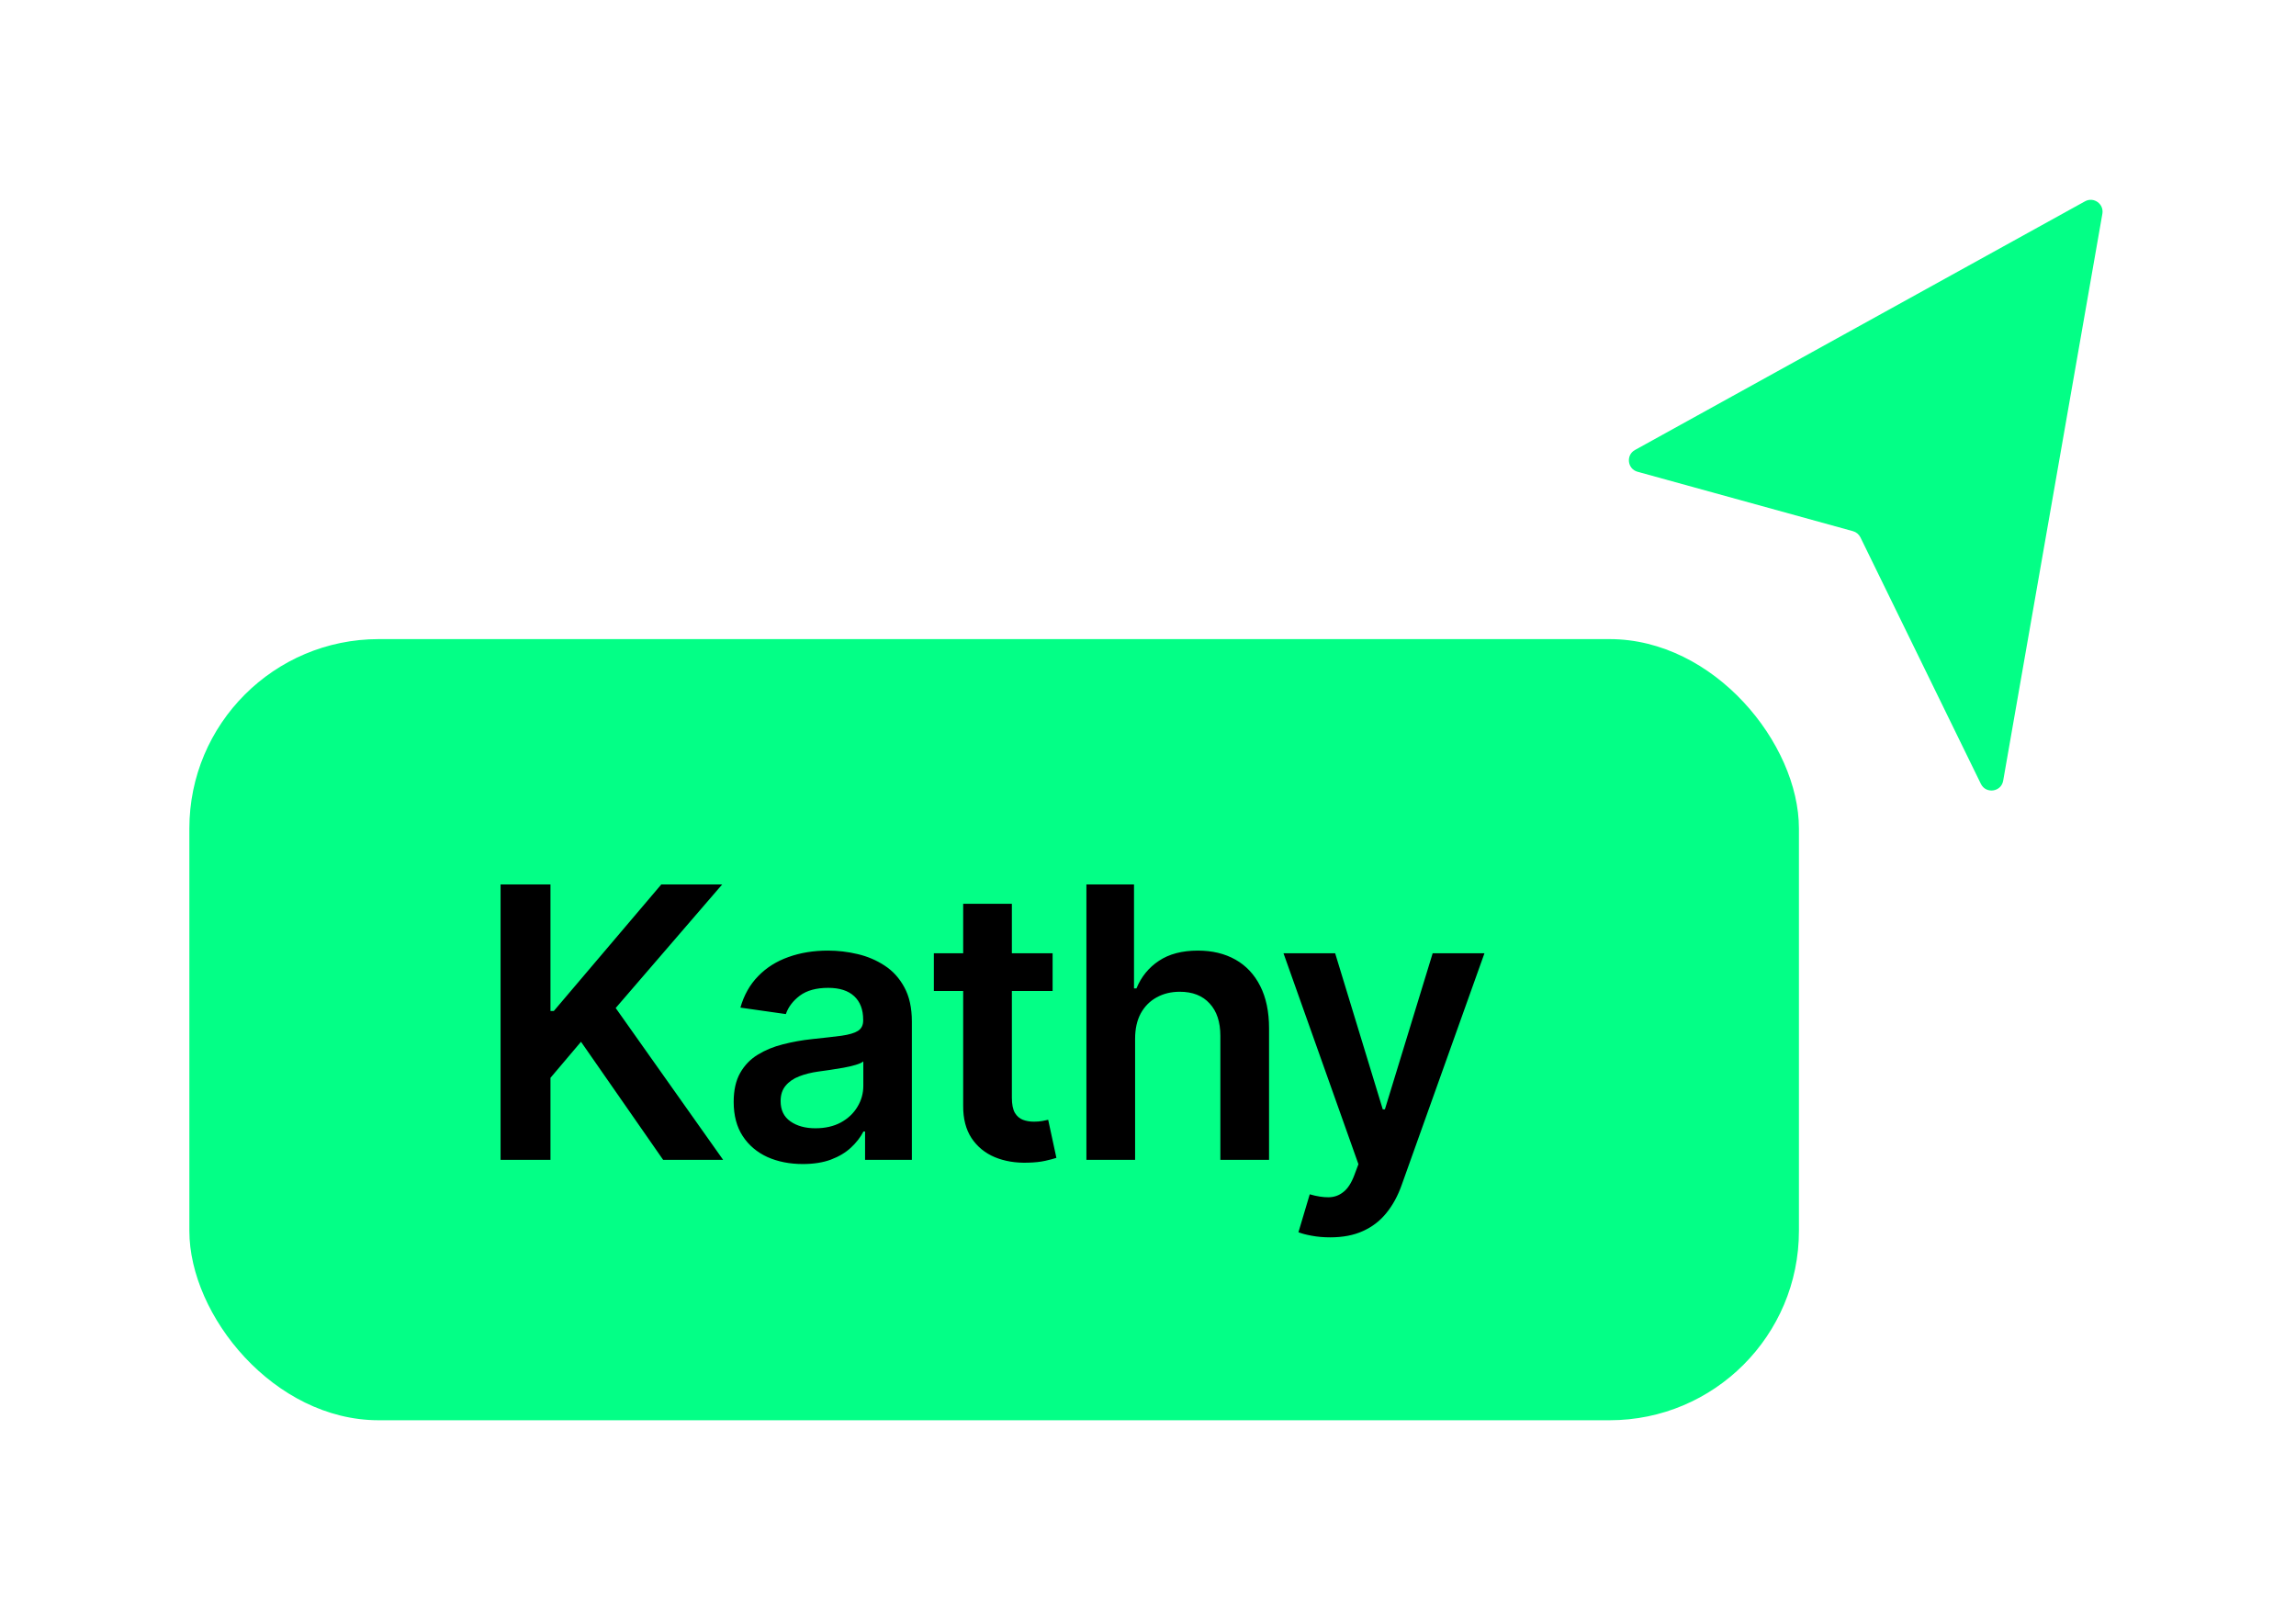 <svg width="97" height="68" viewBox="0 0 97 68" fill="none" xmlns="http://www.w3.org/2000/svg">
<g filter="url(#filter0_d_582_1375)">
<rect x="8" y="25" width="68" height="33" rx="8" fill="#03FF86"/>
<path d="M21.148 47V35.364H23.256V40.71H23.398L27.938 35.364H30.511L26.011 40.585L30.551 47H28.017L24.546 42.011L23.256 43.534V47H21.148ZM33.916 47.176C33.363 47.176 32.865 47.078 32.422 46.881C31.983 46.68 31.634 46.385 31.377 45.994C31.123 45.604 30.996 45.123 30.996 44.551C30.996 44.059 31.087 43.651 31.269 43.33C31.45 43.008 31.698 42.75 32.013 42.557C32.327 42.364 32.681 42.218 33.075 42.119C33.473 42.017 33.884 41.943 34.308 41.898C34.82 41.845 35.234 41.797 35.553 41.756C35.871 41.71 36.102 41.642 36.246 41.551C36.394 41.456 36.467 41.311 36.467 41.114V41.08C36.467 40.651 36.34 40.32 36.087 40.085C35.833 39.85 35.467 39.733 34.99 39.733C34.486 39.733 34.087 39.843 33.791 40.062C33.5 40.282 33.303 40.542 33.2 40.841L31.28 40.568C31.431 40.038 31.681 39.595 32.03 39.239C32.378 38.879 32.805 38.61 33.308 38.432C33.812 38.25 34.369 38.159 34.979 38.159C35.399 38.159 35.818 38.208 36.234 38.307C36.651 38.405 37.032 38.568 37.377 38.795C37.721 39.019 37.998 39.324 38.206 39.71C38.418 40.097 38.524 40.58 38.524 41.159V47H36.547V45.801H36.479C36.354 46.044 36.178 46.271 35.95 46.483C35.727 46.691 35.445 46.86 35.104 46.989C34.767 47.114 34.371 47.176 33.916 47.176ZM34.45 45.665C34.863 45.665 35.221 45.583 35.524 45.42C35.827 45.254 36.06 45.034 36.223 44.761C36.39 44.489 36.473 44.191 36.473 43.869V42.841C36.409 42.894 36.299 42.943 36.144 42.989C35.992 43.034 35.822 43.074 35.632 43.108C35.443 43.142 35.255 43.172 35.07 43.199C34.884 43.225 34.723 43.248 34.587 43.267C34.28 43.309 34.005 43.377 33.763 43.472C33.52 43.566 33.329 43.699 33.189 43.869C33.049 44.036 32.979 44.252 32.979 44.517C32.979 44.896 33.117 45.182 33.394 45.375C33.67 45.568 34.022 45.665 34.45 45.665ZM44.47 38.273V39.864H39.453V38.273H44.47ZM40.692 36.182H42.749V44.375C42.749 44.651 42.791 44.864 42.874 45.011C42.961 45.155 43.075 45.254 43.215 45.307C43.355 45.36 43.51 45.386 43.681 45.386C43.809 45.386 43.927 45.377 44.033 45.358C44.143 45.339 44.226 45.322 44.283 45.307L44.63 46.915C44.52 46.953 44.362 46.994 44.158 47.04C43.957 47.085 43.711 47.112 43.419 47.119C42.904 47.135 42.44 47.057 42.027 46.886C41.614 46.712 41.287 46.443 41.044 46.08C40.806 45.716 40.688 45.261 40.692 44.716V36.182ZM47.955 41.886V47H45.898V35.364H47.909V39.756H48.012C48.216 39.263 48.532 38.875 48.961 38.591C49.392 38.303 49.942 38.159 50.608 38.159C51.214 38.159 51.743 38.286 52.194 38.54C52.644 38.794 52.993 39.165 53.239 39.653C53.489 40.142 53.614 40.739 53.614 41.443V47H51.557V41.761C51.557 41.174 51.406 40.718 51.103 40.392C50.803 40.062 50.383 39.898 49.841 39.898C49.478 39.898 49.152 39.977 48.864 40.136C48.58 40.292 48.356 40.517 48.194 40.812C48.034 41.108 47.955 41.466 47.955 41.886ZM56.197 50.273C55.916 50.273 55.657 50.25 55.418 50.205C55.183 50.163 54.996 50.114 54.856 50.057L55.333 48.455C55.632 48.542 55.899 48.583 56.134 48.58C56.369 48.576 56.575 48.502 56.753 48.358C56.935 48.218 57.089 47.983 57.214 47.653L57.39 47.182L54.225 38.273H56.407L58.418 44.864H58.509L60.526 38.273H62.714L59.219 48.057C59.056 48.519 58.84 48.915 58.572 49.244C58.303 49.578 57.973 49.831 57.583 50.006C57.197 50.184 56.734 50.273 56.197 50.273Z" fill="black"/>
<path d="M88.82 7.029L84.629 30.983C84.546 31.46 83.9 31.551 83.687 31.116L78.599 20.703C78.536 20.574 78.421 20.478 78.283 20.44L69.183 17.93C68.751 17.811 68.682 17.227 69.074 17.01L88.086 6.505C88.453 6.302 88.892 6.615 88.82 7.029Z" fill="#03FF86"/>
</g>
<defs>
<filter id="filter0_d_582_1375" x="0" y="0.441" width="96.828" height="67.559" filterUnits="userSpaceOnUse" color-interpolation-filters="sRGB">
<feFlood flood-opacity="0" result="BackgroundImageFix"/>
<feColorMatrix in="SourceAlpha" type="matrix" values="0 0 0 0 0 0 0 0 0 0 0 0 0 0 0 0 0 0 127 0" result="hardAlpha"/>
<feOffset dy="2"/>
<feGaussianBlur stdDeviation="4"/>
<feColorMatrix type="matrix" values="0 0 0 0 0 0 0 0 0 0 0 0 0 0 0 0 0 0 0.4 0"/>
<feBlend mode="normal" in2="BackgroundImageFix" result="effect1_dropShadow_582_1375"/>
<feBlend mode="normal" in="SourceGraphic" in2="effect1_dropShadow_582_1375" result="shape"/>
</filter>
</defs>
</svg>

